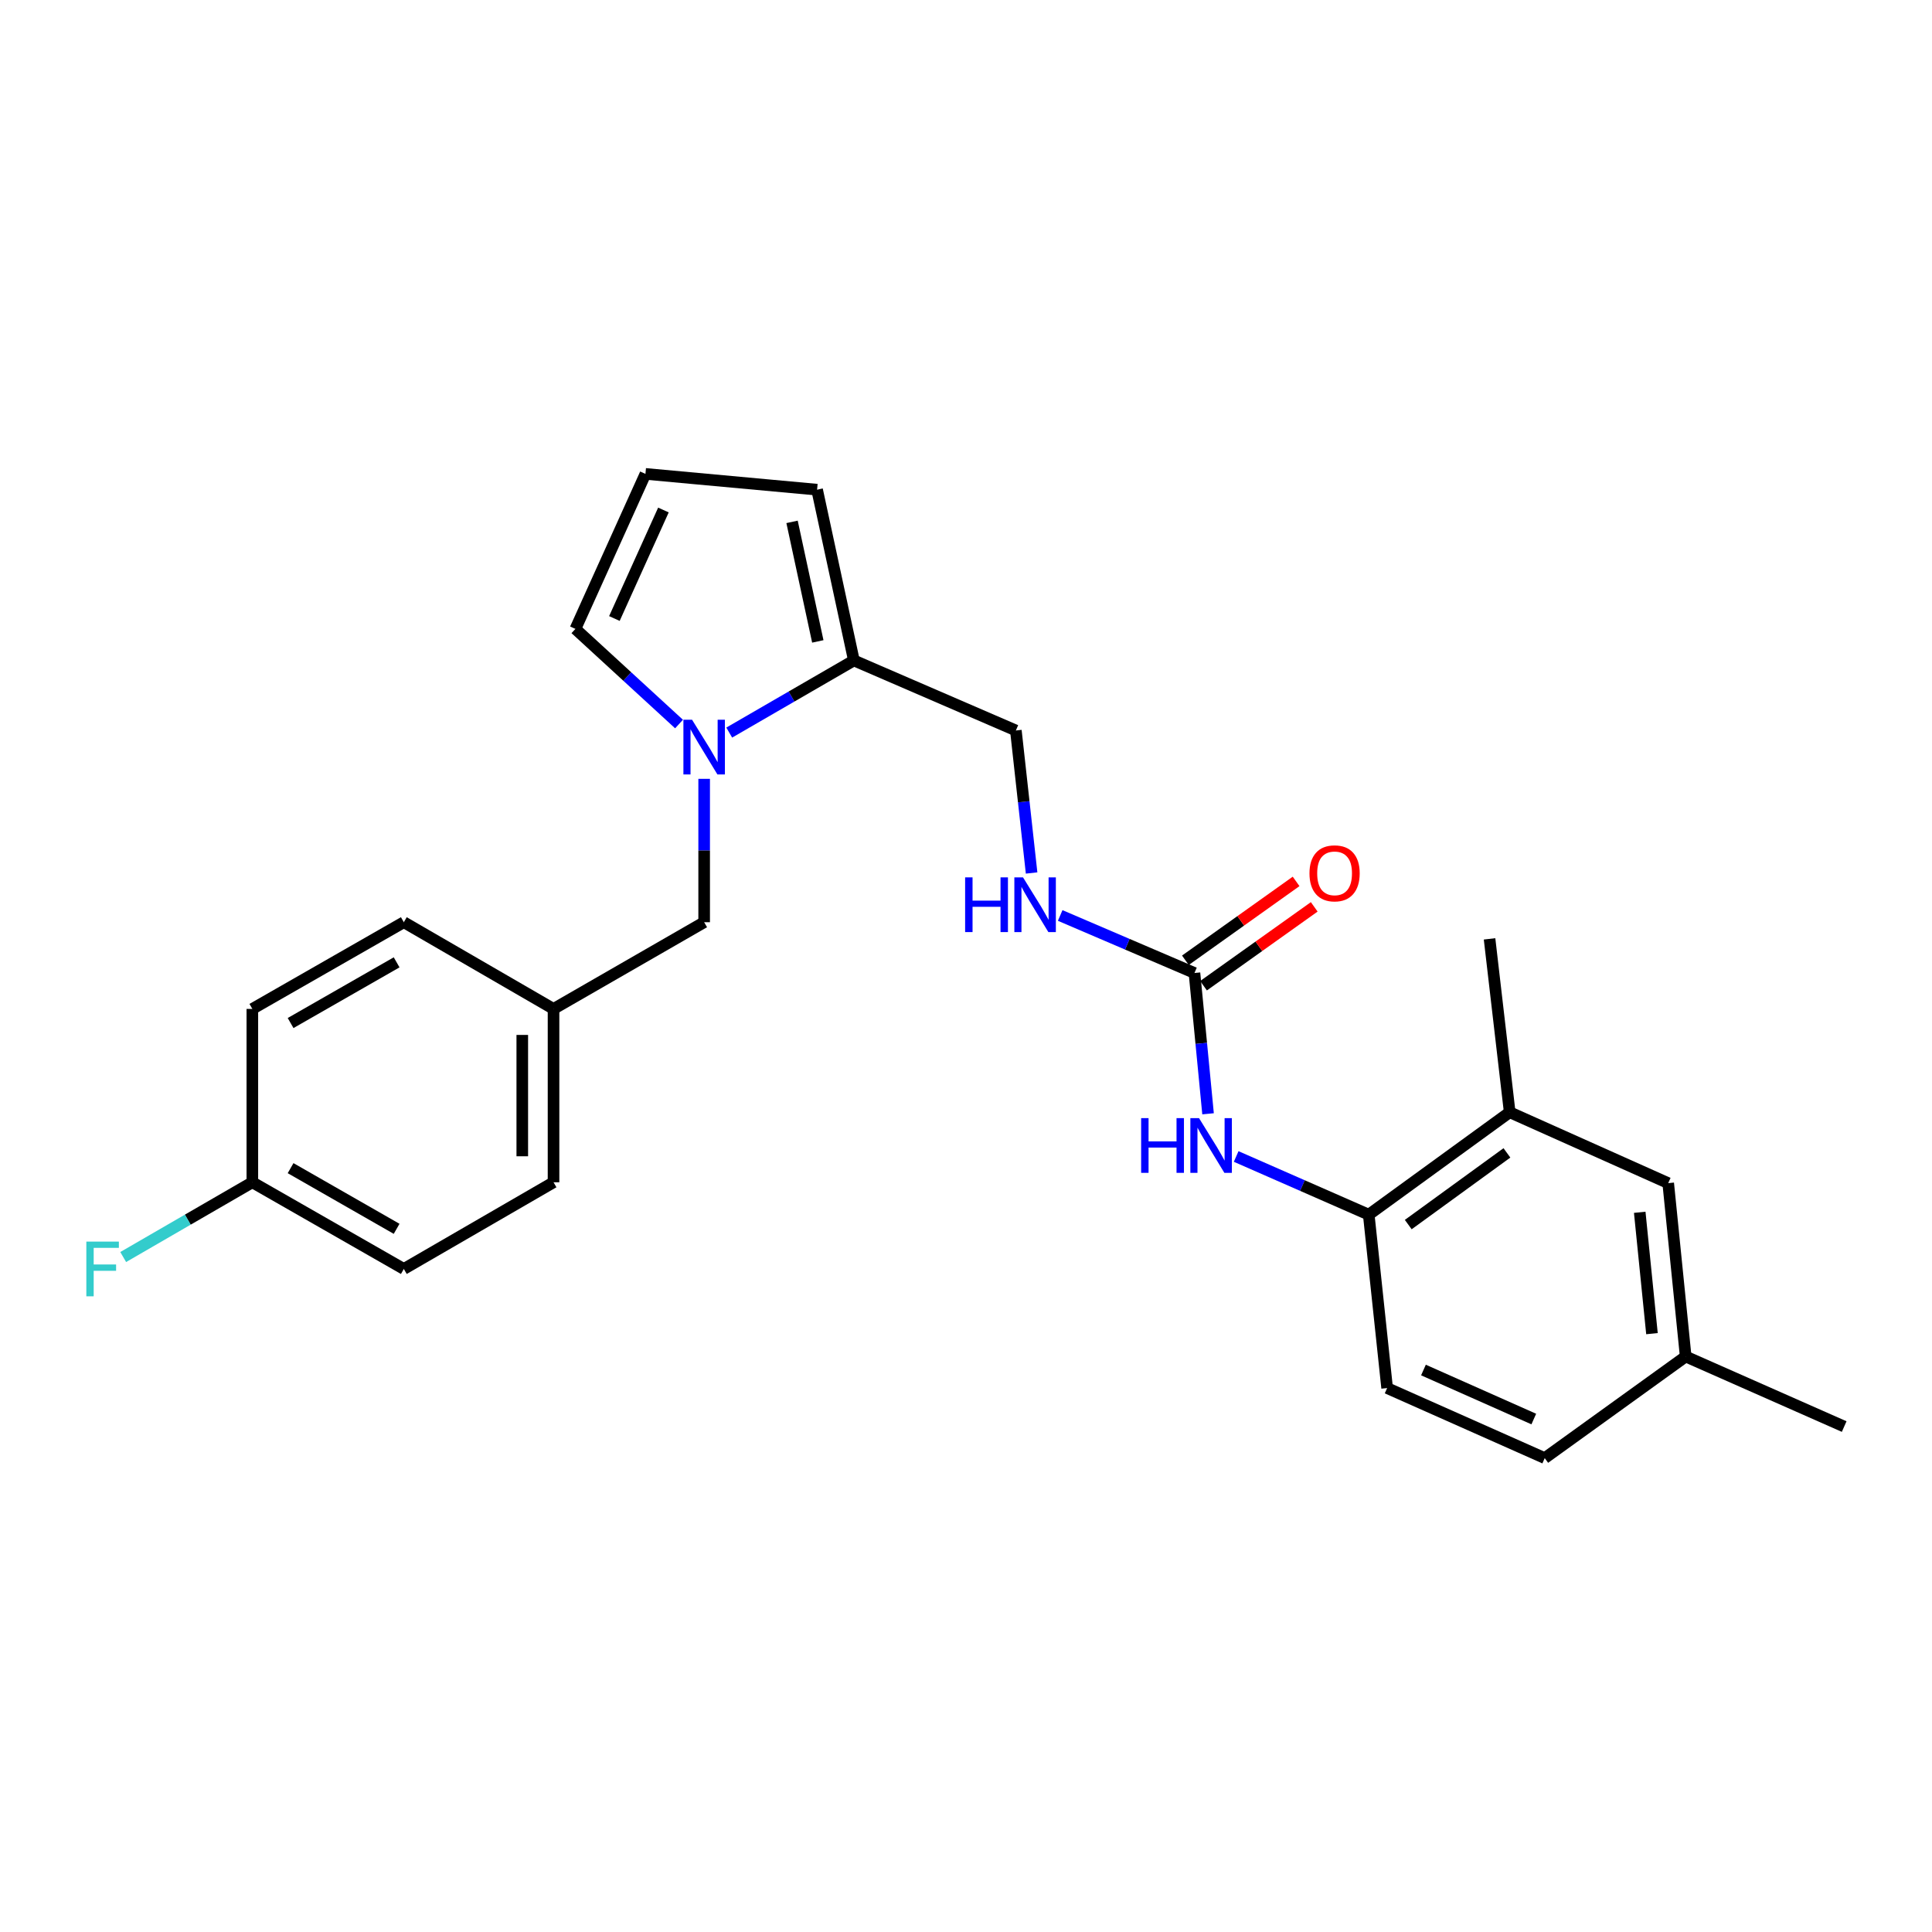 <?xml version='1.0' encoding='iso-8859-1'?>
<svg version='1.1' baseProfile='full'
              xmlns='http://www.w3.org/2000/svg'
                      xmlns:rdkit='http://www.rdkit.org/xml'
                      xmlns:xlink='http://www.w3.org/1999/xlink'
                  xml:space='preserve'
width='1000px' height='1000px' viewBox='0 0 1000 1000'>
<!-- END OF HEADER -->
<rect style='opacity:1.0;fill:#FFFFFF;stroke:none' width='1000' height='1000' x='0' y='0'> </rect>
<path class='bond-1' d='M 377.45,379.186 L 409.709,360.514' style='fill:none;fill-rule:evenodd;stroke:#0000FF;stroke-width:6px;stroke-linecap:butt;stroke-linejoin:miter;stroke-opacity:1' />
<path class='bond-1' d='M 409.709,360.514 L 441.968,341.843' style='fill:none;fill-rule:evenodd;stroke:#000000;stroke-width:6px;stroke-linecap:butt;stroke-linejoin:miter;stroke-opacity:1' />
<path class='bond-5' d='M 351.469,374.761 L 324.65,350.137' style='fill:none;fill-rule:evenodd;stroke:#0000FF;stroke-width:6px;stroke-linecap:butt;stroke-linejoin:miter;stroke-opacity:1' />
<path class='bond-5' d='M 324.65,350.137 L 297.831,325.513' style='fill:none;fill-rule:evenodd;stroke:#000000;stroke-width:6px;stroke-linecap:butt;stroke-linejoin:miter;stroke-opacity:1' />
<path class='bond-7' d='M 364.471,403.124 L 364.471,440.229' style='fill:none;fill-rule:evenodd;stroke:#0000FF;stroke-width:6px;stroke-linecap:butt;stroke-linejoin:miter;stroke-opacity:1' />
<path class='bond-7' d='M 364.471,440.229 L 364.471,477.334' style='fill:none;fill-rule:evenodd;stroke:#000000;stroke-width:6px;stroke-linecap:butt;stroke-linejoin:miter;stroke-opacity:1' />
<path class='bond-0' d='M 618.252,503.622 L 583.502,488.734' style='fill:none;fill-rule:evenodd;stroke:#000000;stroke-width:6px;stroke-linecap:butt;stroke-linejoin:miter;stroke-opacity:1' />
<path class='bond-0' d='M 583.502,488.734 L 548.751,473.846' style='fill:none;fill-rule:evenodd;stroke:#0000FF;stroke-width:6px;stroke-linecap:butt;stroke-linejoin:miter;stroke-opacity:1' />
<path class='bond-2' d='M 618.252,503.622 L 621.77,540.06' style='fill:none;fill-rule:evenodd;stroke:#000000;stroke-width:6px;stroke-linecap:butt;stroke-linejoin:miter;stroke-opacity:1' />
<path class='bond-2' d='M 621.77,540.06 L 625.288,576.499' style='fill:none;fill-rule:evenodd;stroke:#0000FF;stroke-width:6px;stroke-linecap:butt;stroke-linejoin:miter;stroke-opacity:1' />
<path class='bond-11' d='M 622.945,510.21 L 651.596,489.799' style='fill:none;fill-rule:evenodd;stroke:#000000;stroke-width:6px;stroke-linecap:butt;stroke-linejoin:miter;stroke-opacity:1' />
<path class='bond-11' d='M 651.596,489.799 L 680.246,469.389' style='fill:none;fill-rule:evenodd;stroke:#FF0000;stroke-width:6px;stroke-linecap:butt;stroke-linejoin:miter;stroke-opacity:1' />
<path class='bond-11' d='M 613.559,497.034 L 642.21,476.624' style='fill:none;fill-rule:evenodd;stroke:#000000;stroke-width:6px;stroke-linecap:butt;stroke-linejoin:miter;stroke-opacity:1' />
<path class='bond-11' d='M 642.21,476.624 L 670.86,456.214' style='fill:none;fill-rule:evenodd;stroke:#FF0000;stroke-width:6px;stroke-linecap:butt;stroke-linejoin:miter;stroke-opacity:1' />
<path class='bond-9' d='M 441.968,341.843 L 422.924,253.453' style='fill:none;fill-rule:evenodd;stroke:#000000;stroke-width:6px;stroke-linecap:butt;stroke-linejoin:miter;stroke-opacity:1' />
<path class='bond-9' d='M 423.297,331.992 L 409.966,270.119' style='fill:none;fill-rule:evenodd;stroke:#000000;stroke-width:6px;stroke-linecap:butt;stroke-linejoin:miter;stroke-opacity:1' />
<path class='bond-10' d='M 441.968,341.843 L 525.81,378.097' style='fill:none;fill-rule:evenodd;stroke:#000000;stroke-width:6px;stroke-linecap:butt;stroke-linejoin:miter;stroke-opacity:1' />
<path class='bond-3' d='M 639.839,598.592 L 674.148,613.649' style='fill:none;fill-rule:evenodd;stroke:#0000FF;stroke-width:6px;stroke-linecap:butt;stroke-linejoin:miter;stroke-opacity:1' />
<path class='bond-3' d='M 674.148,613.649 L 708.457,628.706' style='fill:none;fill-rule:evenodd;stroke:#000000;stroke-width:6px;stroke-linecap:butt;stroke-linejoin:miter;stroke-opacity:1' />
<path class='bond-4' d='M 708.457,628.706 L 781.416,575.69' style='fill:none;fill-rule:evenodd;stroke:#000000;stroke-width:6px;stroke-linecap:butt;stroke-linejoin:miter;stroke-opacity:1' />
<path class='bond-4' d='M 728.911,633.841 L 779.981,596.73' style='fill:none;fill-rule:evenodd;stroke:#000000;stroke-width:6px;stroke-linecap:butt;stroke-linejoin:miter;stroke-opacity:1' />
<path class='bond-13' d='M 708.457,628.706 L 717.975,718.462' style='fill:none;fill-rule:evenodd;stroke:#000000;stroke-width:6px;stroke-linecap:butt;stroke-linejoin:miter;stroke-opacity:1' />
<path class='bond-12' d='M 781.416,575.69 L 863.46,612.394' style='fill:none;fill-rule:evenodd;stroke:#000000;stroke-width:6px;stroke-linecap:butt;stroke-linejoin:miter;stroke-opacity:1' />
<path class='bond-23' d='M 781.416,575.69 L 770.99,485.953' style='fill:none;fill-rule:evenodd;stroke:#000000;stroke-width:6px;stroke-linecap:butt;stroke-linejoin:miter;stroke-opacity:1' />
<path class='bond-8' d='M 297.831,325.513 L 334.085,245.284' style='fill:none;fill-rule:evenodd;stroke:#000000;stroke-width:6px;stroke-linecap:butt;stroke-linejoin:miter;stroke-opacity:1' />
<path class='bond-8' d='M 318.011,320.14 L 343.389,263.98' style='fill:none;fill-rule:evenodd;stroke:#000000;stroke-width:6px;stroke-linecap:butt;stroke-linejoin:miter;stroke-opacity:1' />
<path class='bond-6' d='M 533.954,451.856 L 529.882,414.976' style='fill:none;fill-rule:evenodd;stroke:#0000FF;stroke-width:6px;stroke-linecap:butt;stroke-linejoin:miter;stroke-opacity:1' />
<path class='bond-6' d='M 529.882,414.976 L 525.81,378.097' style='fill:none;fill-rule:evenodd;stroke:#000000;stroke-width:6px;stroke-linecap:butt;stroke-linejoin:miter;stroke-opacity:1' />
<path class='bond-14' d='M 364.471,477.334 L 286.507,522.216' style='fill:none;fill-rule:evenodd;stroke:#000000;stroke-width:6px;stroke-linecap:butt;stroke-linejoin:miter;stroke-opacity:1' />
<path class='bond-25' d='M 334.085,245.284 L 422.924,253.453' style='fill:none;fill-rule:evenodd;stroke:#000000;stroke-width:6px;stroke-linecap:butt;stroke-linejoin:miter;stroke-opacity:1' />
<path class='bond-27' d='M 863.46,612.394 L 872.51,702.132' style='fill:none;fill-rule:evenodd;stroke:#000000;stroke-width:6px;stroke-linecap:butt;stroke-linejoin:miter;stroke-opacity:1' />
<path class='bond-27' d='M 848.722,627.478 L 855.057,690.294' style='fill:none;fill-rule:evenodd;stroke:#000000;stroke-width:6px;stroke-linecap:butt;stroke-linejoin:miter;stroke-opacity:1' />
<path class='bond-17' d='M 717.975,718.462 L 799.552,754.716' style='fill:none;fill-rule:evenodd;stroke:#000000;stroke-width:6px;stroke-linecap:butt;stroke-linejoin:miter;stroke-opacity:1' />
<path class='bond-17' d='M 736.781,709.117 L 793.885,734.495' style='fill:none;fill-rule:evenodd;stroke:#000000;stroke-width:6px;stroke-linecap:butt;stroke-linejoin:miter;stroke-opacity:1' />
<path class='bond-19' d='M 286.507,522.216 L 209.019,477.334' style='fill:none;fill-rule:evenodd;stroke:#000000;stroke-width:6px;stroke-linecap:butt;stroke-linejoin:miter;stroke-opacity:1' />
<path class='bond-20' d='M 286.507,522.216 L 286.507,611.945' style='fill:none;fill-rule:evenodd;stroke:#000000;stroke-width:6px;stroke-linecap:butt;stroke-linejoin:miter;stroke-opacity:1' />
<path class='bond-20' d='M 270.33,535.676 L 270.33,598.486' style='fill:none;fill-rule:evenodd;stroke:#000000;stroke-width:6px;stroke-linecap:butt;stroke-linejoin:miter;stroke-opacity:1' />
<path class='bond-15' d='M 872.51,702.132 L 799.552,754.716' style='fill:none;fill-rule:evenodd;stroke:#000000;stroke-width:6px;stroke-linecap:butt;stroke-linejoin:miter;stroke-opacity:1' />
<path class='bond-24' d='M 872.51,702.132 L 954.545,738.386' style='fill:none;fill-rule:evenodd;stroke:#000000;stroke-width:6px;stroke-linecap:butt;stroke-linejoin:miter;stroke-opacity:1' />
<path class='bond-16' d='M 130.614,611.945 L 209.019,656.809' style='fill:none;fill-rule:evenodd;stroke:#000000;stroke-width:6px;stroke-linecap:butt;stroke-linejoin:miter;stroke-opacity:1' />
<path class='bond-16' d='M 150.409,604.634 L 205.293,636.039' style='fill:none;fill-rule:evenodd;stroke:#000000;stroke-width:6px;stroke-linecap:butt;stroke-linejoin:miter;stroke-opacity:1' />
<path class='bond-18' d='M 130.614,611.945 L 97.191,631.292' style='fill:none;fill-rule:evenodd;stroke:#000000;stroke-width:6px;stroke-linecap:butt;stroke-linejoin:miter;stroke-opacity:1' />
<path class='bond-18' d='M 97.191,631.292 L 63.767,650.639' style='fill:none;fill-rule:evenodd;stroke:#33CCCC;stroke-width:6px;stroke-linecap:butt;stroke-linejoin:miter;stroke-opacity:1' />
<path class='bond-26' d='M 130.614,611.945 L 130.614,522.216' style='fill:none;fill-rule:evenodd;stroke:#000000;stroke-width:6px;stroke-linecap:butt;stroke-linejoin:miter;stroke-opacity:1' />
<path class='bond-22' d='M 209.019,477.334 L 130.614,522.216' style='fill:none;fill-rule:evenodd;stroke:#000000;stroke-width:6px;stroke-linecap:butt;stroke-linejoin:miter;stroke-opacity:1' />
<path class='bond-22' d='M 205.295,498.106 L 150.412,529.524' style='fill:none;fill-rule:evenodd;stroke:#000000;stroke-width:6px;stroke-linecap:butt;stroke-linejoin:miter;stroke-opacity:1' />
<path class='bond-21' d='M 286.507,611.945 L 209.019,656.809' style='fill:none;fill-rule:evenodd;stroke:#000000;stroke-width:6px;stroke-linecap:butt;stroke-linejoin:miter;stroke-opacity:1' />
<path  class='atom-0' d='M 358.211 372.538
L 367.491 387.538
Q 368.411 389.018, 369.891 391.698
Q 371.371 394.378, 371.451 394.538
L 371.451 372.538
L 375.211 372.538
L 375.211 400.858
L 371.331 400.858
L 361.371 384.458
Q 360.211 382.538, 358.971 380.338
Q 357.771 378.138, 357.411 377.458
L 357.411 400.858
L 353.731 400.858
L 353.731 372.538
L 358.211 372.538
' fill='#0000FF'/>
<path  class='atom-3' d='M 590.651 578.741
L 594.491 578.741
L 594.491 590.781
L 608.971 590.781
L 608.971 578.741
L 612.811 578.741
L 612.811 607.061
L 608.971 607.061
L 608.971 593.981
L 594.491 593.981
L 594.491 607.061
L 590.651 607.061
L 590.651 578.741
' fill='#0000FF'/>
<path  class='atom-3' d='M 620.611 578.741
L 629.891 593.741
Q 630.811 595.221, 632.291 597.901
Q 633.771 600.581, 633.851 600.741
L 633.851 578.741
L 637.611 578.741
L 637.611 607.061
L 633.731 607.061
L 623.771 590.661
Q 622.611 588.741, 621.371 586.541
Q 620.171 584.341, 619.811 583.661
L 619.811 607.061
L 616.131 607.061
L 616.131 578.741
L 620.611 578.741
' fill='#0000FF'/>
<path  class='atom-7' d='M 499.548 454.124
L 503.388 454.124
L 503.388 466.164
L 517.868 466.164
L 517.868 454.124
L 521.708 454.124
L 521.708 482.444
L 517.868 482.444
L 517.868 469.364
L 503.388 469.364
L 503.388 482.444
L 499.548 482.444
L 499.548 454.124
' fill='#0000FF'/>
<path  class='atom-7' d='M 529.508 454.124
L 538.788 469.124
Q 539.708 470.604, 541.188 473.284
Q 542.668 475.964, 542.748 476.124
L 542.748 454.124
L 546.508 454.124
L 546.508 482.444
L 542.628 482.444
L 532.668 466.044
Q 531.508 464.124, 530.268 461.924
Q 529.068 459.724, 528.708 459.044
L 528.708 482.444
L 525.028 482.444
L 525.028 454.124
L 529.508 454.124
' fill='#0000FF'/>
<path  class='atom-12' d='M 677.779 452.034
Q 677.779 445.234, 681.139 441.434
Q 684.499 437.634, 690.779 437.634
Q 697.059 437.634, 700.419 441.434
Q 703.779 445.234, 703.779 452.034
Q 703.779 458.914, 700.379 462.834
Q 696.979 466.714, 690.779 466.714
Q 684.539 466.714, 681.139 462.834
Q 677.779 458.954, 677.779 452.034
M 690.779 463.514
Q 695.099 463.514, 697.419 460.634
Q 699.779 457.714, 699.779 452.034
Q 699.779 446.474, 697.419 443.674
Q 695.099 440.834, 690.779 440.834
Q 686.459 440.834, 684.099 443.634
Q 681.779 446.434, 681.779 452.034
Q 681.779 457.754, 684.099 460.634
Q 686.459 463.514, 690.779 463.514
' fill='#FF0000'/>
<path  class='atom-19' d='M 44.689 642.649
L 61.529 642.649
L 61.529 645.889
L 48.489 645.889
L 48.489 654.489
L 60.089 654.489
L 60.089 657.769
L 48.489 657.769
L 48.489 670.969
L 44.689 670.969
L 44.689 642.649
' fill='#33CCCC'/>
</svg>
